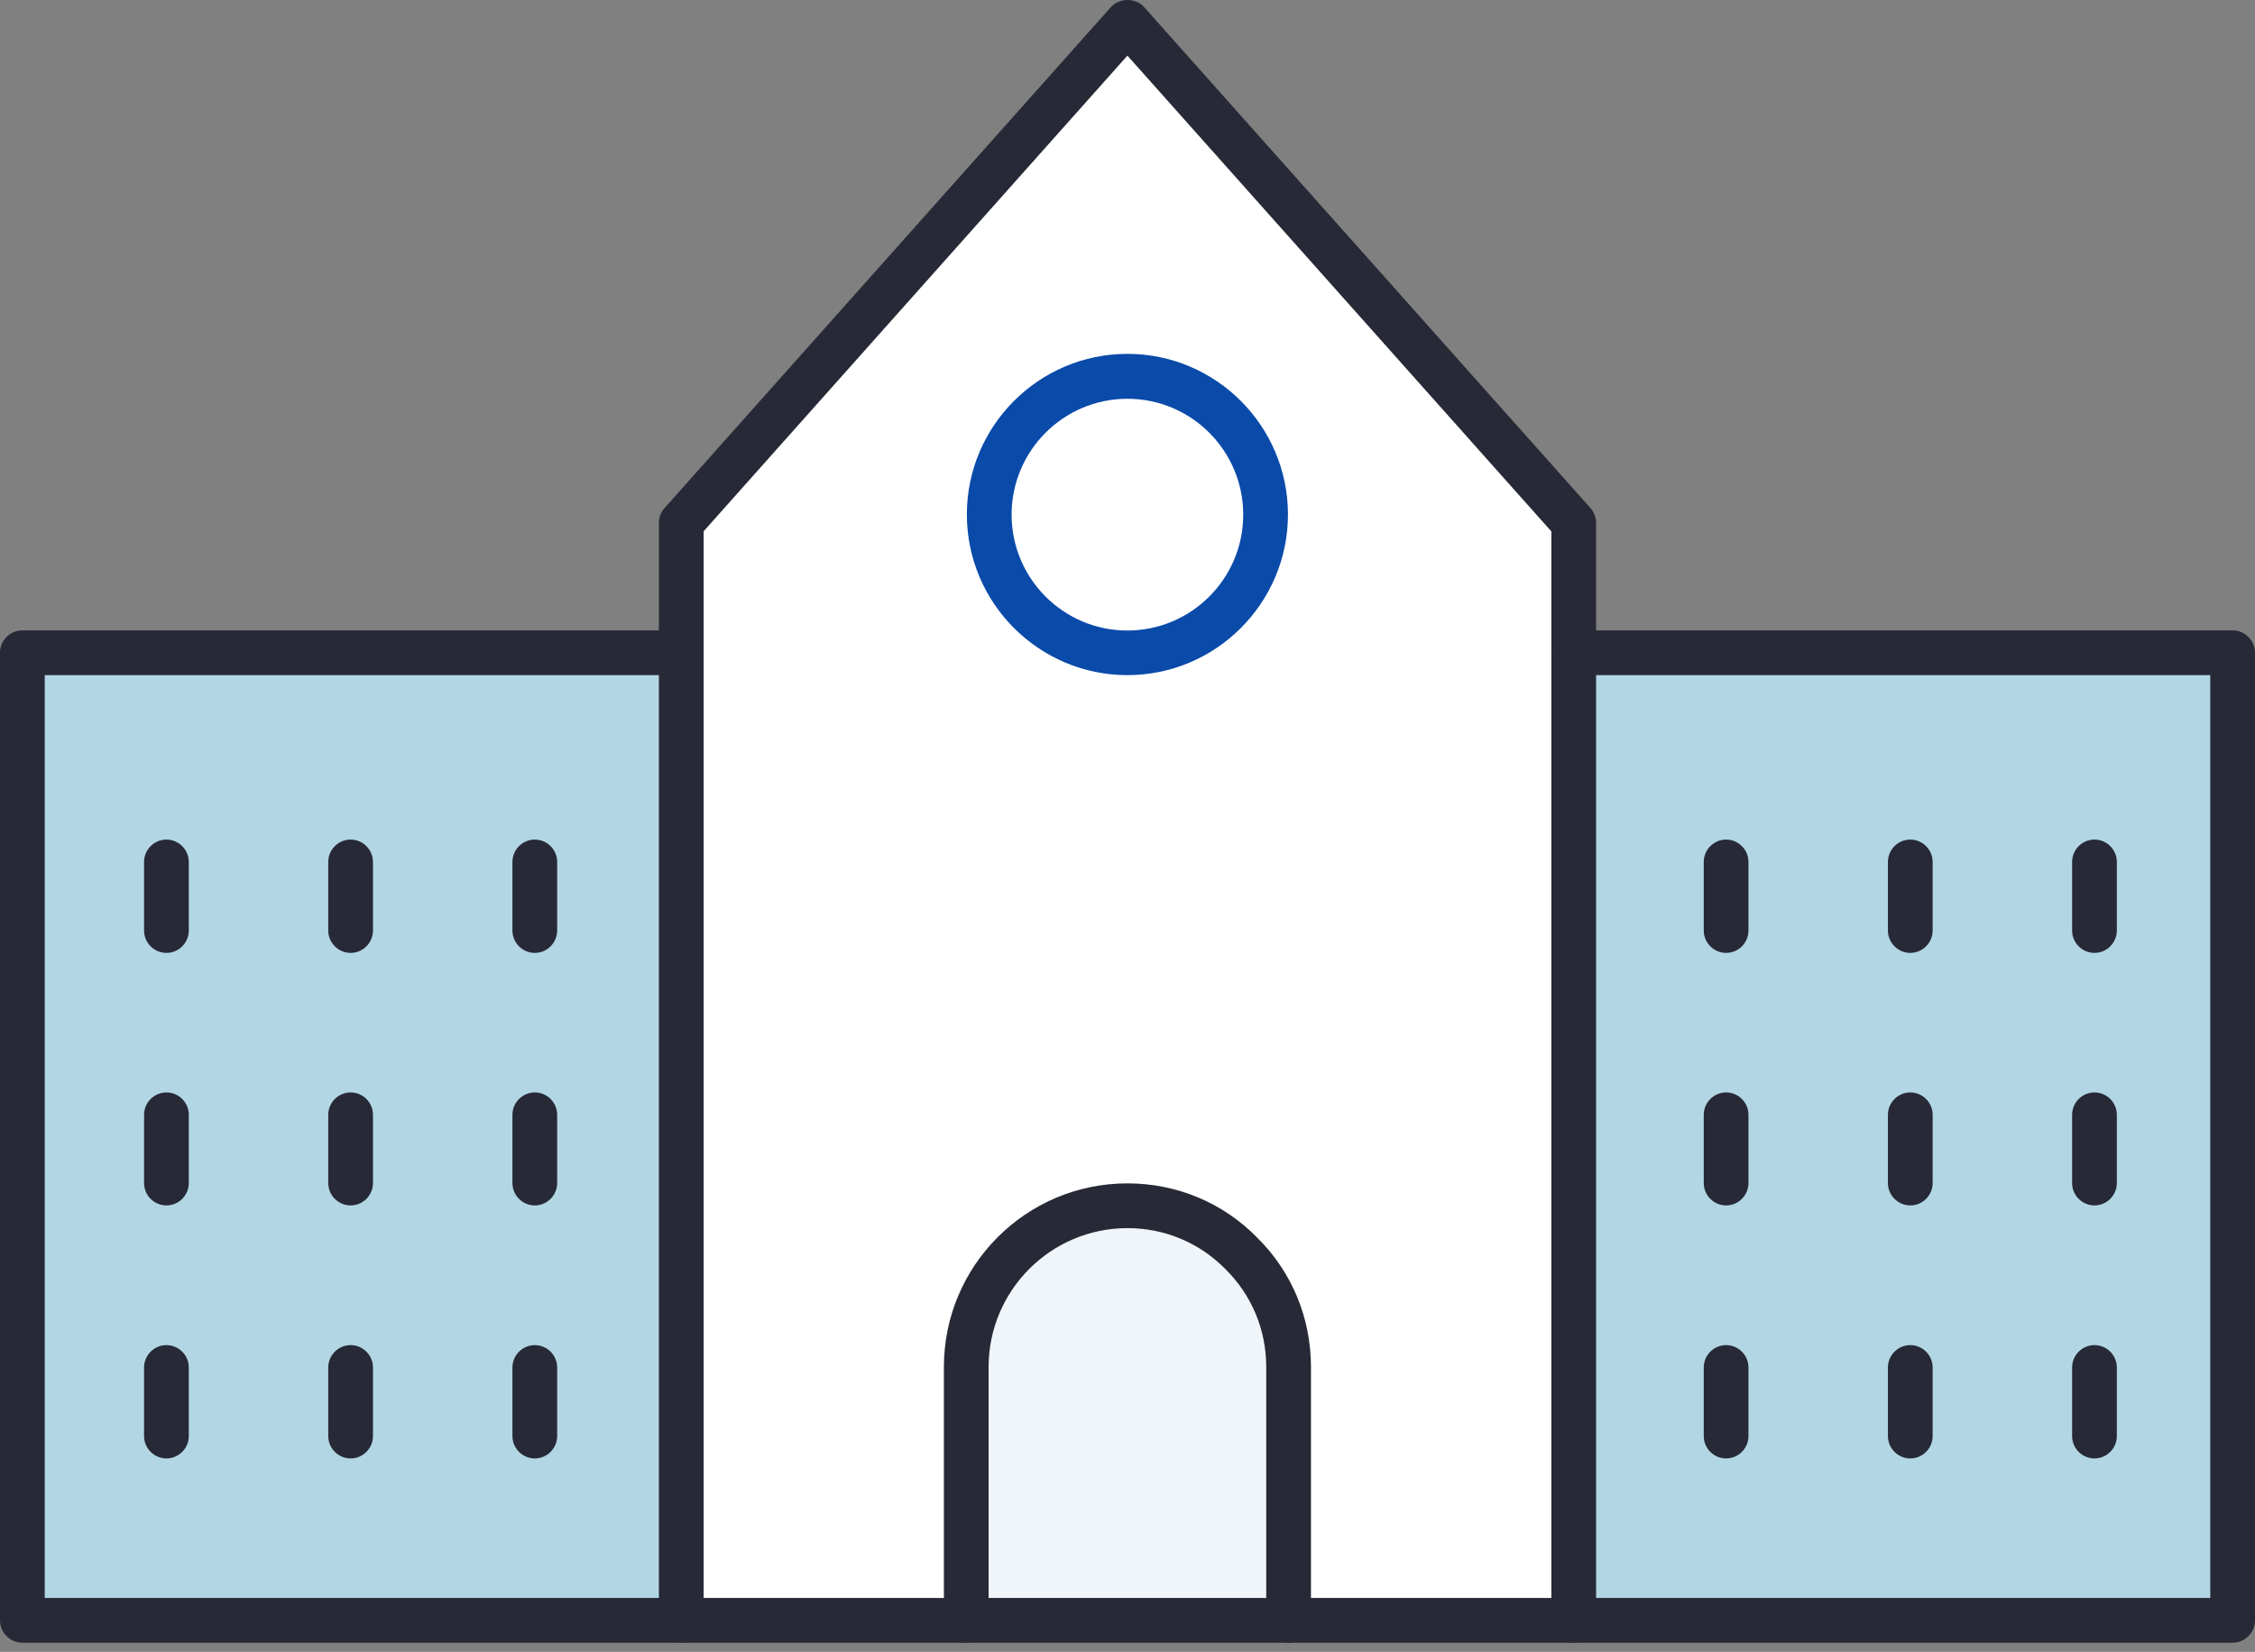 <svg width="116" height="85" viewBox="0 0 116 85" fill="none" xmlns="http://www.w3.org/2000/svg">
<rect x="0" y="0" width="116" height="85" fill="#808080" stroke="none"/>
<path d="M35.046 33.587H1.15V83.376H35.046V33.587Z" fill="#B2D6E4"/>
<path d="M66.287 70.332V83.368H49.705V70.332C49.705 65.76 53.427 62.034 57.996 62.034C60.272 62.034 62.351 62.955 63.847 64.477C65.359 65.974 66.287 68.054 66.287 70.332Z" fill="white"/>
<path d="M57.995 19.368C61.931 19.368 65.103 22.542 65.103 26.482C65.103 30.421 61.931 33.595 57.995 33.595C54.059 33.595 50.888 30.421 50.888 26.482C50.888 22.542 54.059 19.368 57.995 19.368Z" fill="white"/>
<path d="M80.954 33.587V83.376H66.295V70.341C66.295 68.062 65.375 65.982 63.854 64.485C62.359 62.972 60.28 62.042 58.004 62.042C53.435 62.042 49.713 65.768 49.713 70.341V83.376H35.054V26.901L57.996 1.135L80.946 26.901V33.587H80.954ZM65.103 26.473C65.103 22.534 61.932 19.36 57.996 19.36C54.06 19.36 50.888 22.534 50.888 26.473C50.888 30.413 54.06 33.587 57.996 33.587C61.932 33.587 65.103 30.413 65.103 26.473Z" fill="white"/>
<path d="M114.849 33.587H80.954V83.376H114.849V33.587Z" fill="#B2D6E4"/>
<path d="M80.954 84.527C80.322 84.527 79.804 84.009 79.804 83.376V27.345L57.996 2.862L36.196 27.337V83.368C36.196 84.001 35.679 84.519 35.046 84.519C34.413 84.519 33.895 84.001 33.895 83.368V26.901C33.895 26.621 34.002 26.342 34.191 26.136L57.142 0.37C57.577 -0.123 58.423 -0.123 58.859 0.37L81.809 26.136C81.998 26.35 82.105 26.621 82.105 26.901V83.376C82.105 84.009 81.587 84.527 80.954 84.527Z" fill="#272936"/>
<path d="M49.907 68.791V83.178H66.543V69.24L65.194 66.093L61.597 63.395L58 62.496L53.054 63.395L49.907 68.791Z" fill="#F0F5F9"/>
<path d="M114.85 84.527H1.15C0.518 84.527 0 84.009 0 83.376V33.587C0 32.954 0.518 32.436 1.15 32.436H35.046C35.678 32.436 36.196 32.954 36.196 33.587C36.196 34.22 35.678 34.739 35.046 34.739H2.301V82.224H113.699V34.739H80.954C80.322 34.739 79.804 34.22 79.804 33.587C79.804 32.954 80.322 32.436 80.954 32.436H114.85C115.482 32.436 116 32.954 116 33.587V83.376C116 84.009 115.482 84.527 114.85 84.527Z" fill="#272936"/>
<path d="M57.995 34.739C53.443 34.739 49.737 31.029 49.737 26.473C49.737 21.917 53.443 18.208 57.995 18.208C62.548 18.208 66.254 21.917 66.254 26.473C66.254 31.029 62.548 34.739 57.995 34.739ZM57.995 20.519C54.709 20.519 52.038 23.192 52.038 26.482C52.038 29.771 54.709 32.444 57.995 32.444C61.282 32.444 63.953 29.771 63.953 26.482C63.953 23.192 61.282 20.519 57.995 20.519Z" fill="#0A4AA9"/>
<path d="M66.287 84.527C65.654 84.527 65.137 84.009 65.137 83.376V70.341C65.137 68.424 64.389 66.64 63.041 65.307C61.702 63.942 59.911 63.194 57.996 63.194C54.06 63.194 50.855 66.401 50.855 70.341V83.376C50.855 84.009 50.338 84.527 49.705 84.527C49.072 84.527 48.555 84.009 48.555 83.376V70.341C48.555 65.126 52.786 60.891 57.996 60.891C60.527 60.891 62.902 61.878 64.668 63.679C66.451 65.439 67.438 67.808 67.438 70.341V83.376C67.438 84.009 66.92 84.527 66.287 84.527Z" fill="#272936"/>
<path d="M8.562 49.032C7.929 49.032 7.411 48.514 7.411 47.881V44.352C7.411 43.719 7.929 43.201 8.562 43.201C9.194 43.201 9.712 43.719 9.712 44.352V47.881C9.712 48.514 9.194 49.032 8.562 49.032Z" fill="#272936"/>
<path d="M18.036 49.032C17.403 49.032 16.886 48.514 16.886 47.881V44.352C16.886 43.719 17.403 43.201 18.036 43.201C18.669 43.201 19.186 43.719 19.186 44.352V47.881C19.186 48.514 18.669 49.032 18.036 49.032Z" fill="#272936"/>
<path d="M27.511 49.032C26.878 49.032 26.36 48.514 26.36 47.881V44.352C26.36 43.719 26.878 43.201 27.511 43.201C28.143 43.201 28.661 43.719 28.661 44.352V47.881C28.661 48.514 28.143 49.032 27.511 49.032Z" fill="#272936"/>
<path d="M8.562 62.026C7.929 62.026 7.411 61.508 7.411 60.875V57.363C7.411 56.73 7.929 56.212 8.562 56.212C9.194 56.212 9.712 56.73 9.712 57.363V60.875C9.712 61.508 9.194 62.026 8.562 62.026Z" fill="#272936"/>
<path d="M18.036 62.026C17.403 62.026 16.886 61.508 16.886 60.875V57.363C16.886 56.73 17.403 56.212 18.036 56.212C18.669 56.212 19.186 56.73 19.186 57.363V60.875C19.186 61.508 18.669 62.026 18.036 62.026Z" fill="#272936"/>
<path d="M27.511 62.026C26.878 62.026 26.36 61.508 26.36 60.875V57.363C26.36 56.73 26.878 56.212 27.511 56.212C28.143 56.212 28.661 56.73 28.661 57.363V60.875C28.661 61.508 28.143 62.026 27.511 62.026Z" fill="#272936"/>
<path d="M8.562 75.045C7.929 75.045 7.411 74.527 7.411 73.893V70.365C7.411 69.732 7.929 69.214 8.562 69.214C9.194 69.214 9.712 69.732 9.712 70.365V73.893C9.712 74.527 9.194 75.045 8.562 75.045Z" fill="#272936"/>
<path d="M18.036 75.045C17.403 75.045 16.886 74.527 16.886 73.893V70.365C16.886 69.732 17.403 69.214 18.036 69.214C18.669 69.214 19.186 69.732 19.186 70.365V73.893C19.186 74.527 18.669 75.045 18.036 75.045Z" fill="#272936"/>
<path d="M27.511 75.045C26.878 75.045 26.36 74.527 26.36 73.893V70.365C26.36 69.732 26.878 69.214 27.511 69.214C28.143 69.214 28.661 69.732 28.661 70.365V73.893C28.661 74.527 28.143 75.045 27.511 75.045Z" fill="#272936"/>
<path d="M88.793 49.032C88.16 49.032 87.643 48.514 87.643 47.881V44.352C87.643 43.719 88.16 43.201 88.793 43.201C89.426 43.201 89.943 43.719 89.943 44.352V47.881C89.943 48.514 89.426 49.032 88.793 49.032Z" fill="#272936"/>
<path d="M98.268 49.032C97.635 49.032 97.117 48.514 97.117 47.881V44.352C97.117 43.719 97.635 43.201 98.268 43.201C98.9 43.201 99.418 43.719 99.418 44.352V47.881C99.418 48.514 98.9 49.032 98.268 49.032Z" fill="#272936"/>
<path d="M107.742 49.032C107.109 49.032 106.592 48.514 106.592 47.881V44.352C106.592 43.719 107.109 43.201 107.742 43.201C108.375 43.201 108.893 43.719 108.893 44.352V47.881C108.893 48.514 108.375 49.032 107.742 49.032Z" fill="#272936"/>
<path d="M88.793 62.026C88.16 62.026 87.643 61.508 87.643 60.875V57.363C87.643 56.73 88.16 56.212 88.793 56.212C89.426 56.212 89.943 56.73 89.943 57.363V60.875C89.943 61.508 89.426 62.026 88.793 62.026Z" fill="#272936"/>
<path d="M98.268 62.026C97.635 62.026 97.117 61.508 97.117 60.875V57.363C97.117 56.73 97.635 56.212 98.268 56.212C98.9 56.212 99.418 56.73 99.418 57.363V60.875C99.418 61.508 98.9 62.026 98.268 62.026Z" fill="#272936"/>
<path d="M107.742 62.026C107.109 62.026 106.592 61.508 106.592 60.875V57.363C106.592 56.73 107.109 56.212 107.742 56.212C108.375 56.212 108.893 56.73 108.893 57.363V60.875C108.893 61.508 108.375 62.026 107.742 62.026Z" fill="#272936"/>
<path d="M88.793 75.045C88.16 75.045 87.643 74.527 87.643 73.893V70.365C87.643 69.732 88.16 69.214 88.793 69.214C89.426 69.214 89.943 69.732 89.943 70.365V73.893C89.943 74.527 89.426 75.045 88.793 75.045Z" fill="#272936"/>
<path d="M98.268 75.045C97.635 75.045 97.117 74.527 97.117 73.893V70.365C97.117 69.732 97.635 69.214 98.268 69.214C98.9 69.214 99.418 69.732 99.418 70.365V73.893C99.418 74.527 98.9 75.045 98.268 75.045Z" fill="#272936"/>
<path d="M107.742 75.045C107.109 75.045 106.592 74.527 106.592 73.893V70.365C106.592 69.732 107.109 69.214 107.742 69.214C108.375 69.214 108.893 69.732 108.893 70.365V73.893C108.893 74.527 108.375 75.045 107.742 75.045Z" fill="#272936"/>
</svg>

